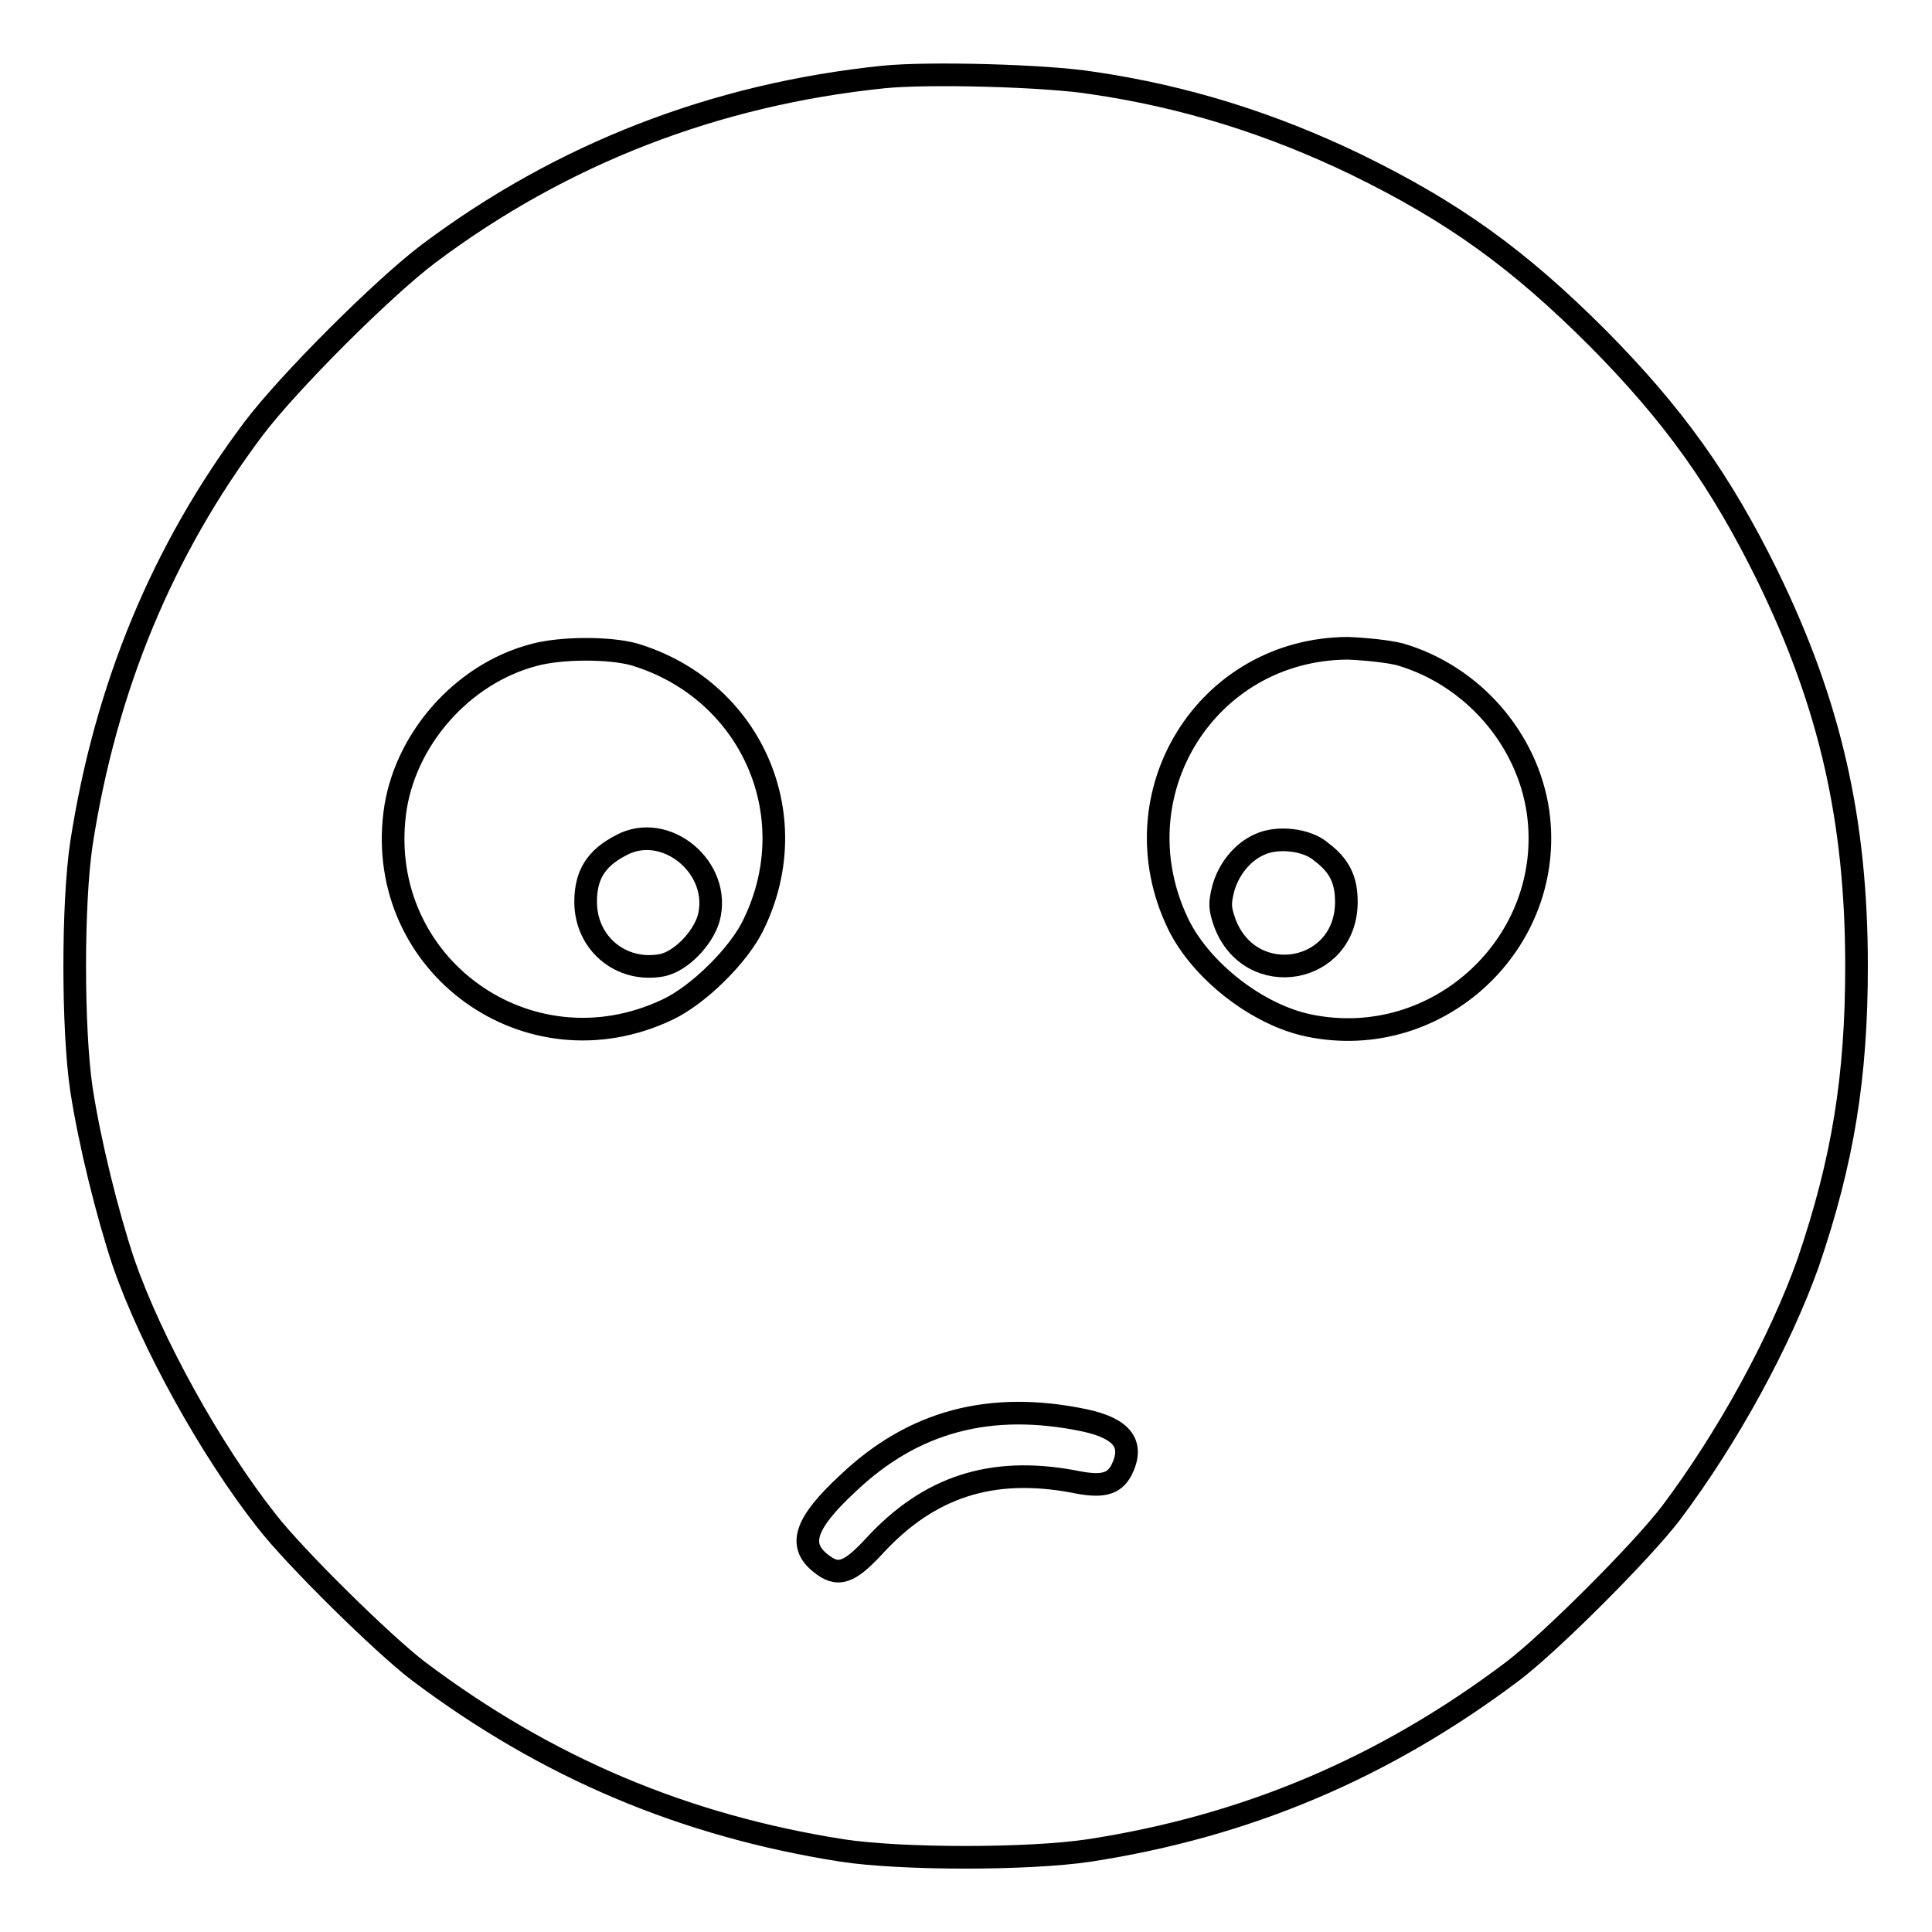 <?xml version="1.0" encoding="utf-8"?>
<!-- Svg Vector Icons : http://www.onlinewebfonts.com/icon -->
<!DOCTYPE svg PUBLIC "-//W3C//DTD SVG 1.1//EN" "http://www.w3.org/Graphics/SVG/1.1/DTD/svg11.dtd">
<svg version="1.1" xmlns="http://www.w3.org/2000/svg" xmlns:xlink="http://www.w3.org/1999/xlink" x="0px" y="0px" viewBox="0 0 256 256" enable-background="new 0 0 256 256" xml:space="preserve">
<g><g><g><path stroke-width="3" fill-opacity="0" stroke="#000000"  d="M117.1,10.2c-22.4,2.3-42.7,10.2-60.3,23.4c-6.1,4.6-18.6,17.1-23.2,23.2c-12.1,16.1-19.6,34.3-22.8,54.9c-1.2,7.9-1.2,24.7,0,32.7c1.1,7.1,3.4,16.4,5.6,23c3.7,10.6,11.5,24.7,18.9,34.1c3.8,4.9,15.4,16.3,20.1,19.9c17,12.8,35.2,20.5,56.2,23.8c7.9,1.2,24.7,1.2,32.7,0c20.8-3.2,39.1-10.9,56.2-23.8c5.1-3.9,17-15.8,20.9-20.9c7.6-10.1,14.5-22.8,18.2-33.2c4.6-13.5,6.4-24.6,6.4-39.3c0-19.3-3.5-34.7-11.8-51.7C228,63.7,221.8,55,211.7,44.8c-10.5-10.5-19.1-16.7-32-23c-11.2-5.4-22.6-9-34.9-10.8C138.6,10,123,9.6,117.1,10.2z M84,86.7c15.4,4.6,22.9,21.2,15.9,35.7c-1.9,4.1-7.4,9.5-11.5,11.4c-18.4,8.7-38.6-5.9-36.1-26c1.2-9.7,8.9-18.5,18.4-21C74.3,85.8,80.7,85.8,84,86.7z M185.5,86.7c9.6,2.8,16.9,11.2,18.3,20.9c2.4,17.2-13.2,31.8-30.3,28.3c-6.9-1.4-14.4-7.3-17.4-13.5c-8.2-17.1,3.7-36.4,22.5-36.5C181,86,183.9,86.3,185.5,86.7z M143.7,188.2c5.1,1.1,6.6,3.2,4.9,6.6c-1,1.9-2.6,2.3-6.4,1.5c-10.8-2-19.1,0.7-26.3,8.5c-3.4,3.7-4.9,4.2-7.2,2.3c-3-2.4-2-5.3,3.6-10.5C121,188.3,131.2,185.6,143.7,188.2z"/><path stroke-width="3" fill-opacity="0" stroke="#000000"  d="M82.3,112c-3.3,1.7-4.7,3.9-4.7,7.5c0,5.5,4.7,9.4,10.1,8.4c2.5-0.5,5.4-3.5,6.2-6.2C95.7,115,88.2,108.8,82.3,112z"/><path stroke-width="3" fill-opacity="0" stroke="#000000"  d="M166.9,111.9c-2.3,1-4.1,3.3-4.8,5.8c-0.5,2-0.5,2.6,0.2,4.6c3.4,9,16.1,6.8,16.1-2.8c0-2.9-0.9-4.8-3.3-6.6C173.2,111.2,169.2,110.8,166.9,111.9z"/></g></g></g>
</svg>